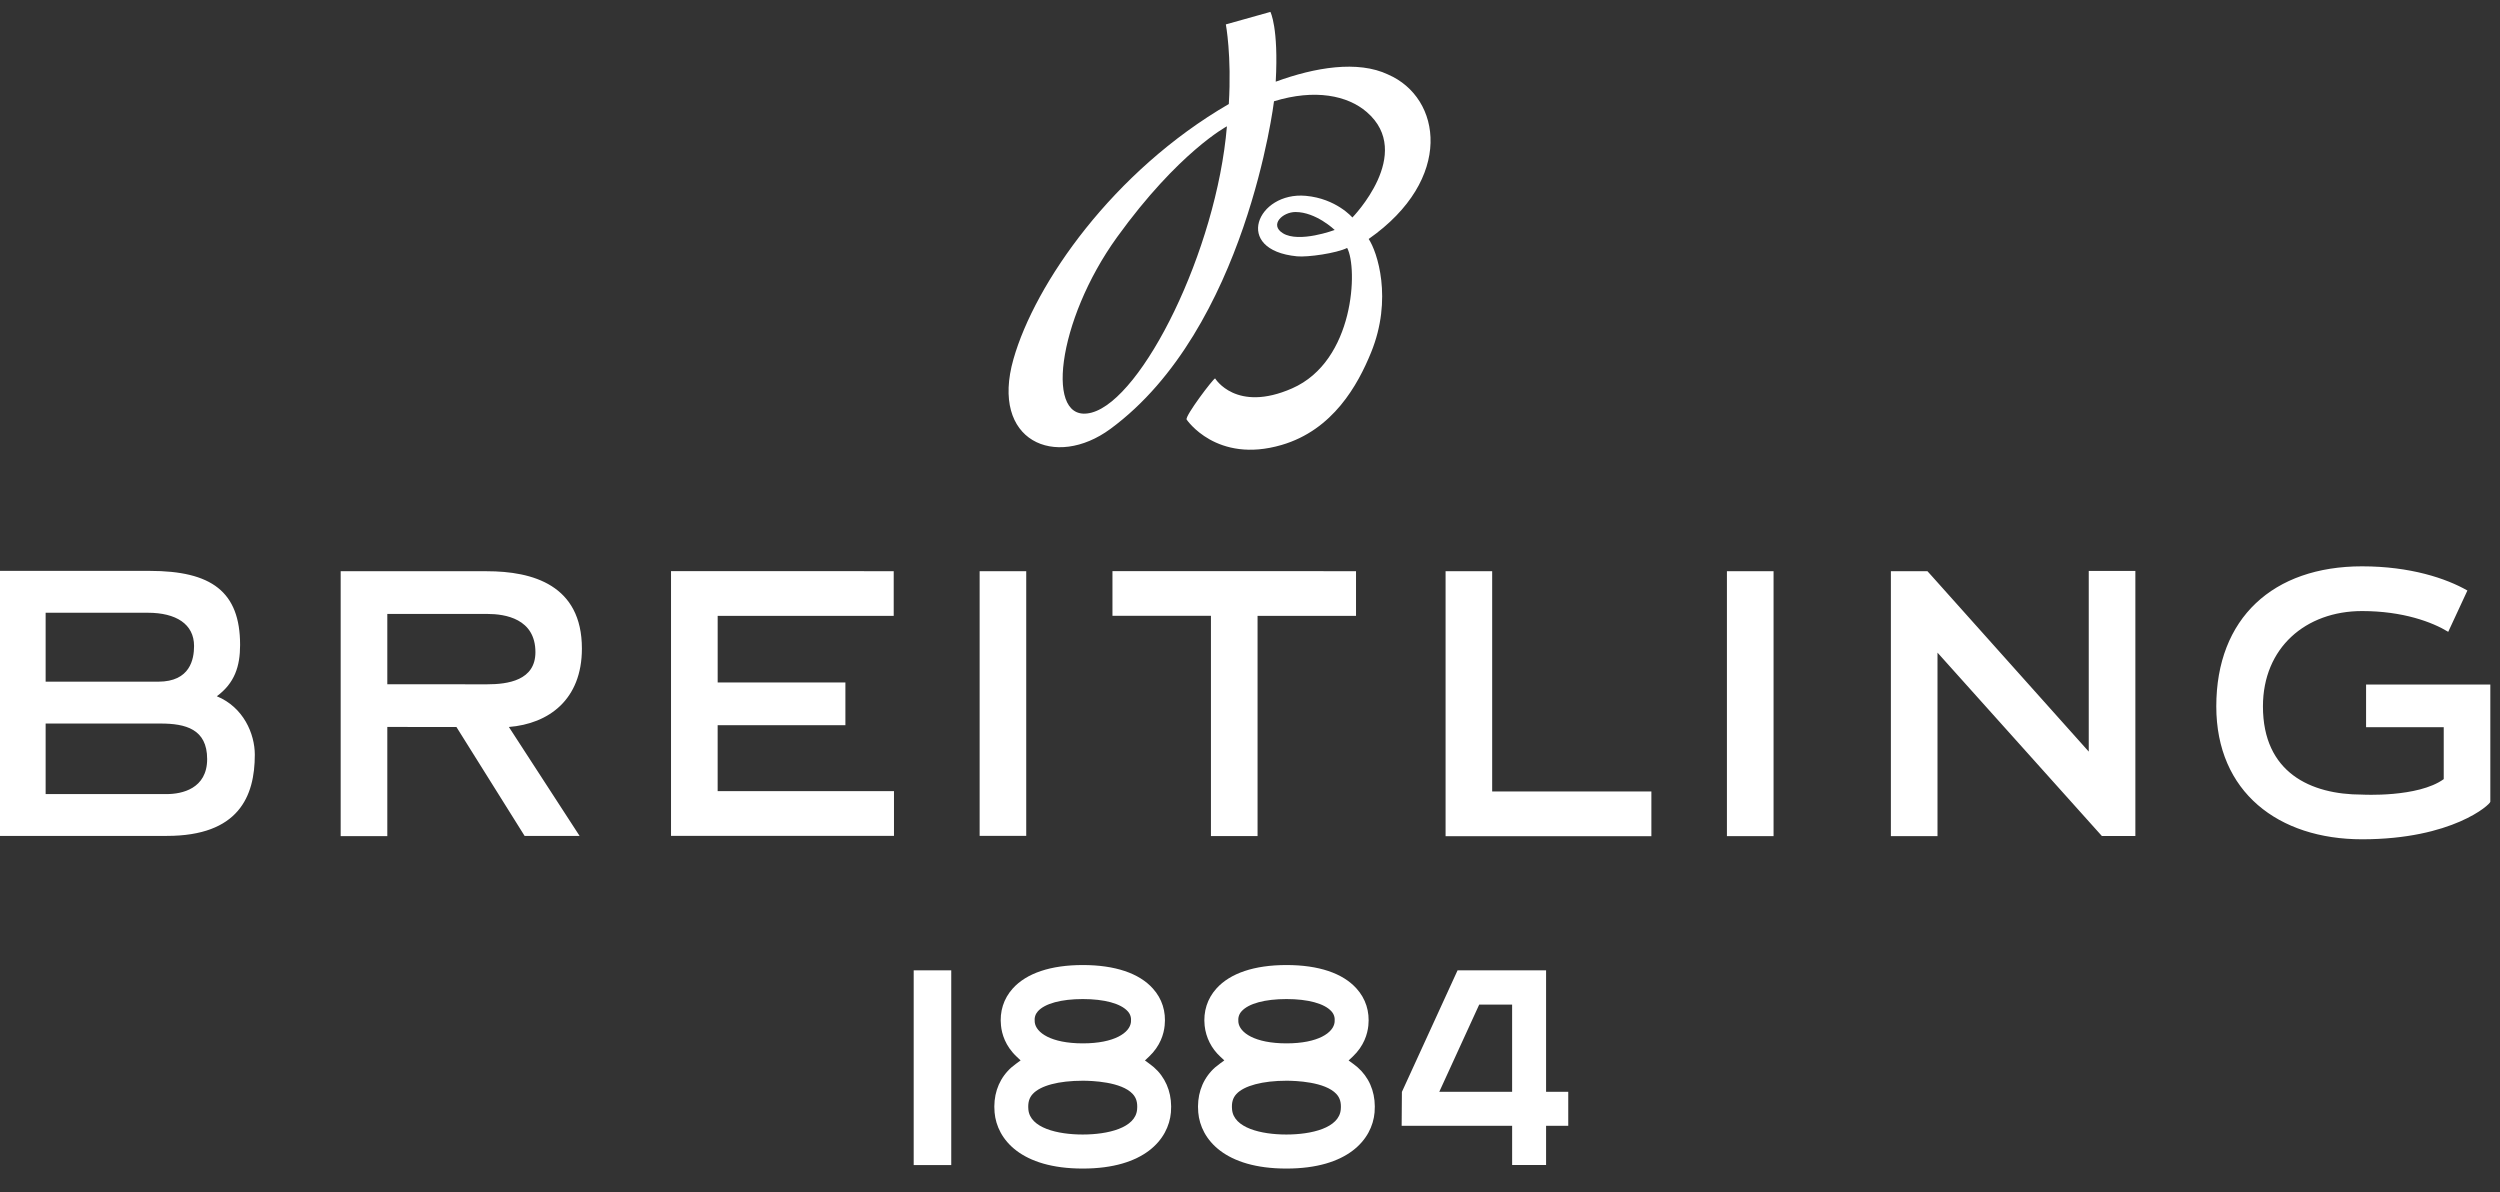 <svg width="130" height="62" viewBox="0 0 130 62" fill="none" xmlns="http://www.w3.org/2000/svg">
<rect x="0" y="0" width="130" height="62" fill="#333333" stroke="none"/>
<g clip-path="url(#clip0_629_2366)">
<path d="M122.826 29.449C118.205 29.449 115.247 32.139 115.247 36.733C115.247 41.188 118.479 43.643 122.826 43.643C127.522 43.643 129.497 41.83 129.497 41.69V35.594H123.036V37.813H127.074V40.515C125.73 41.484 122.826 41.319 122.826 41.319C120.145 41.319 117.673 40.169 117.673 36.733C117.673 33.685 119.897 31.775 122.826 31.775C124.955 31.775 126.48 32.349 127.308 32.855L128.305 30.707C127.208 30.079 125.34 29.449 122.826 29.449ZM0 29.686V43.467H8.676C12.409 43.467 13.25 41.416 13.25 39.245C13.25 38.156 12.661 36.776 11.275 36.205C12.197 35.524 12.485 34.657 12.485 33.535C12.485 30.759 10.989 29.686 7.781 29.686H0ZM108.615 29.69V39.083L100.449 29.948L100.228 29.704H98.326V43.479H100.75V33.937L109.297 43.472H111.039V29.69H108.615ZM34.893 29.699V43.464H46.487V41.14H37.318V37.709H43.961V35.489H37.319V32.024H46.473V29.701L34.893 29.699ZM57.848 29.699V32.023H62.969V43.477H65.393V32.024H70.513V29.701L57.848 29.699ZM50.941 29.702V43.464H53.364V29.702H50.941ZM17.715 29.704V43.479H20.14V37.802L23.734 37.803L27.28 43.468H30.139L26.462 37.803C28.523 37.637 30.259 36.393 30.259 33.724C30.259 30.42 27.697 29.704 25.314 29.704H17.715ZM75.17 29.704V43.482H85.872V41.157H77.593V29.704H75.17ZM89.8 29.704V43.479H92.225V29.704H89.8ZM2.373 31.863H7.688C9.153 31.863 10.091 32.451 10.091 33.59C10.091 34.269 9.894 35.447 8.233 35.447L2.373 35.446V31.863ZM20.14 31.925H25.346C26.264 31.925 27.842 32.169 27.842 33.914C27.842 35.383 26.409 35.584 25.331 35.584L20.14 35.582V31.925ZM2.373 37.624H8.348C9.652 37.624 10.772 37.912 10.772 39.471C10.772 41.018 9.452 41.292 8.676 41.292H2.373V37.624ZM56.306 50.182C54.638 50.182 53.378 50.606 52.661 51.404C52.187 51.933 51.975 52.6 52.052 53.332C52.095 53.759 52.271 54.385 52.864 54.944L53.072 55.141L52.84 55.311C52.663 55.439 52.519 55.564 52.402 55.694C51.881 56.261 51.645 57.006 51.718 57.846C51.84 59.257 53.106 60.765 56.298 60.765H56.306C59.496 60.765 60.764 59.257 60.888 57.846C60.958 57.004 60.722 56.261 60.205 55.694C60.073 55.553 59.928 55.426 59.77 55.315L59.537 55.144L59.746 54.948C60.342 54.387 60.519 53.759 60.562 53.332C60.639 52.601 60.428 51.933 59.95 51.404C59.235 50.605 57.974 50.182 56.306 50.182ZM66.898 50.182C65.229 50.182 63.97 50.606 63.253 51.404C62.778 51.933 62.566 52.599 62.641 53.332C62.707 53.951 62.996 54.523 63.454 54.944L63.664 55.141L63.432 55.311C63.253 55.439 63.109 55.564 62.992 55.694C62.473 56.261 62.236 57.006 62.309 57.846C62.431 59.257 63.699 60.765 66.889 60.765H66.897C70.087 60.765 71.354 59.257 71.478 57.846C71.549 57.002 71.313 56.26 70.795 55.695C70.664 55.554 70.518 55.426 70.361 55.315L70.127 55.144L70.338 54.948C70.934 54.385 71.109 53.759 71.154 53.332C71.23 52.598 71.016 51.931 70.54 51.404C69.824 50.605 68.566 50.182 66.898 50.182ZM47.512 50.458V60.585H49.465V50.458H47.512ZM75.793 50.458L72.899 56.779L72.886 58.543H78.631V60.579H80.396V58.543H81.549V56.774H80.396V50.458H75.793ZM56.306 51.951C57.428 51.951 58.279 52.183 58.642 52.587C58.783 52.743 58.833 52.916 58.81 53.148C58.752 53.7 57.955 54.255 56.306 54.255C54.659 54.255 53.863 53.7 53.806 53.151C53.781 52.916 53.833 52.742 53.971 52.586C54.335 52.182 55.186 51.951 56.306 51.951ZM66.898 51.951C68.017 51.951 68.869 52.183 69.233 52.587C69.373 52.743 69.424 52.916 69.4 53.148C69.343 53.7 68.546 54.255 66.898 54.255C65.249 54.255 64.454 53.7 64.395 53.151C64.372 52.916 64.424 52.742 64.563 52.586C64.926 52.182 65.776 51.951 66.898 51.951ZM76.919 52.238H78.63V56.774H74.842L76.919 52.238ZM56.306 56.198C56.767 56.198 58.318 56.248 58.904 56.89C59.09 57.093 59.16 57.341 59.129 57.693C59.047 58.653 57.612 58.995 56.298 58.995C54.988 58.995 53.558 58.653 53.475 57.693C53.445 57.341 53.514 57.093 53.7 56.89C54.102 56.45 55.051 56.198 56.306 56.198ZM66.898 56.198C67.358 56.198 68.907 56.248 69.494 56.89C69.68 57.093 69.751 57.34 69.72 57.693C69.637 58.653 68.203 58.995 66.889 58.995C65.579 58.995 64.149 58.653 64.067 57.692C64.035 57.341 64.105 57.095 64.292 56.89C64.686 56.457 65.662 56.198 66.898 56.198Z" fill="white"/>
<path d="M66.711 12.129C65.994 11.686 66.698 11.025 67.365 11.025C68.434 11.025 69.405 11.958 69.405 11.958C69.405 11.958 67.555 12.651 66.711 12.129ZM56.767 21.455C54.294 22.118 54.95 16.676 58.09 12.328C61.29 7.898 63.8 6.568 63.8 6.568C63.257 13.037 59.404 20.747 56.767 21.455ZM72.181 3.875C70.606 3.128 68.378 3.501 66.344 4.246L66.338 4.239C66.492 1.435 66.061 0.619 66.061 0.619L63.744 1.269C63.744 1.269 64.051 2.897 63.898 5.408H63.9C57.877 8.902 53.819 14.744 52.7 18.673C51.48 22.953 54.881 24.407 57.745 22.301C64.812 17.1 66.248 5.266 66.248 5.266C68.378 4.613 70.073 4.964 71.07 5.825C73.574 7.987 70.324 11.31 70.324 11.31C70.324 11.31 69.487 10.327 67.903 10.183C65.372 9.955 64.087 13.003 67.445 13.329C68.006 13.383 69.497 13.168 70.052 12.893C70.613 13.935 70.444 18.766 67.191 20.195C64.27 21.478 63.186 19.677 63.186 19.677C63.095 19.677 61.611 21.634 61.704 21.816C61.704 21.816 63.251 24.132 66.644 23.138C69.321 22.356 70.608 20.015 71.293 18.336C72.436 15.54 71.612 13.078 71.171 12.427C75.619 9.314 74.966 5.079 72.181 3.876" fill="white"/>
</g>
<defs>
<clipPath id="clip0_629_2366">
<rect width="129.497" height="61.385" fill="white"/>
</clipPath>
</defs>
</svg>
